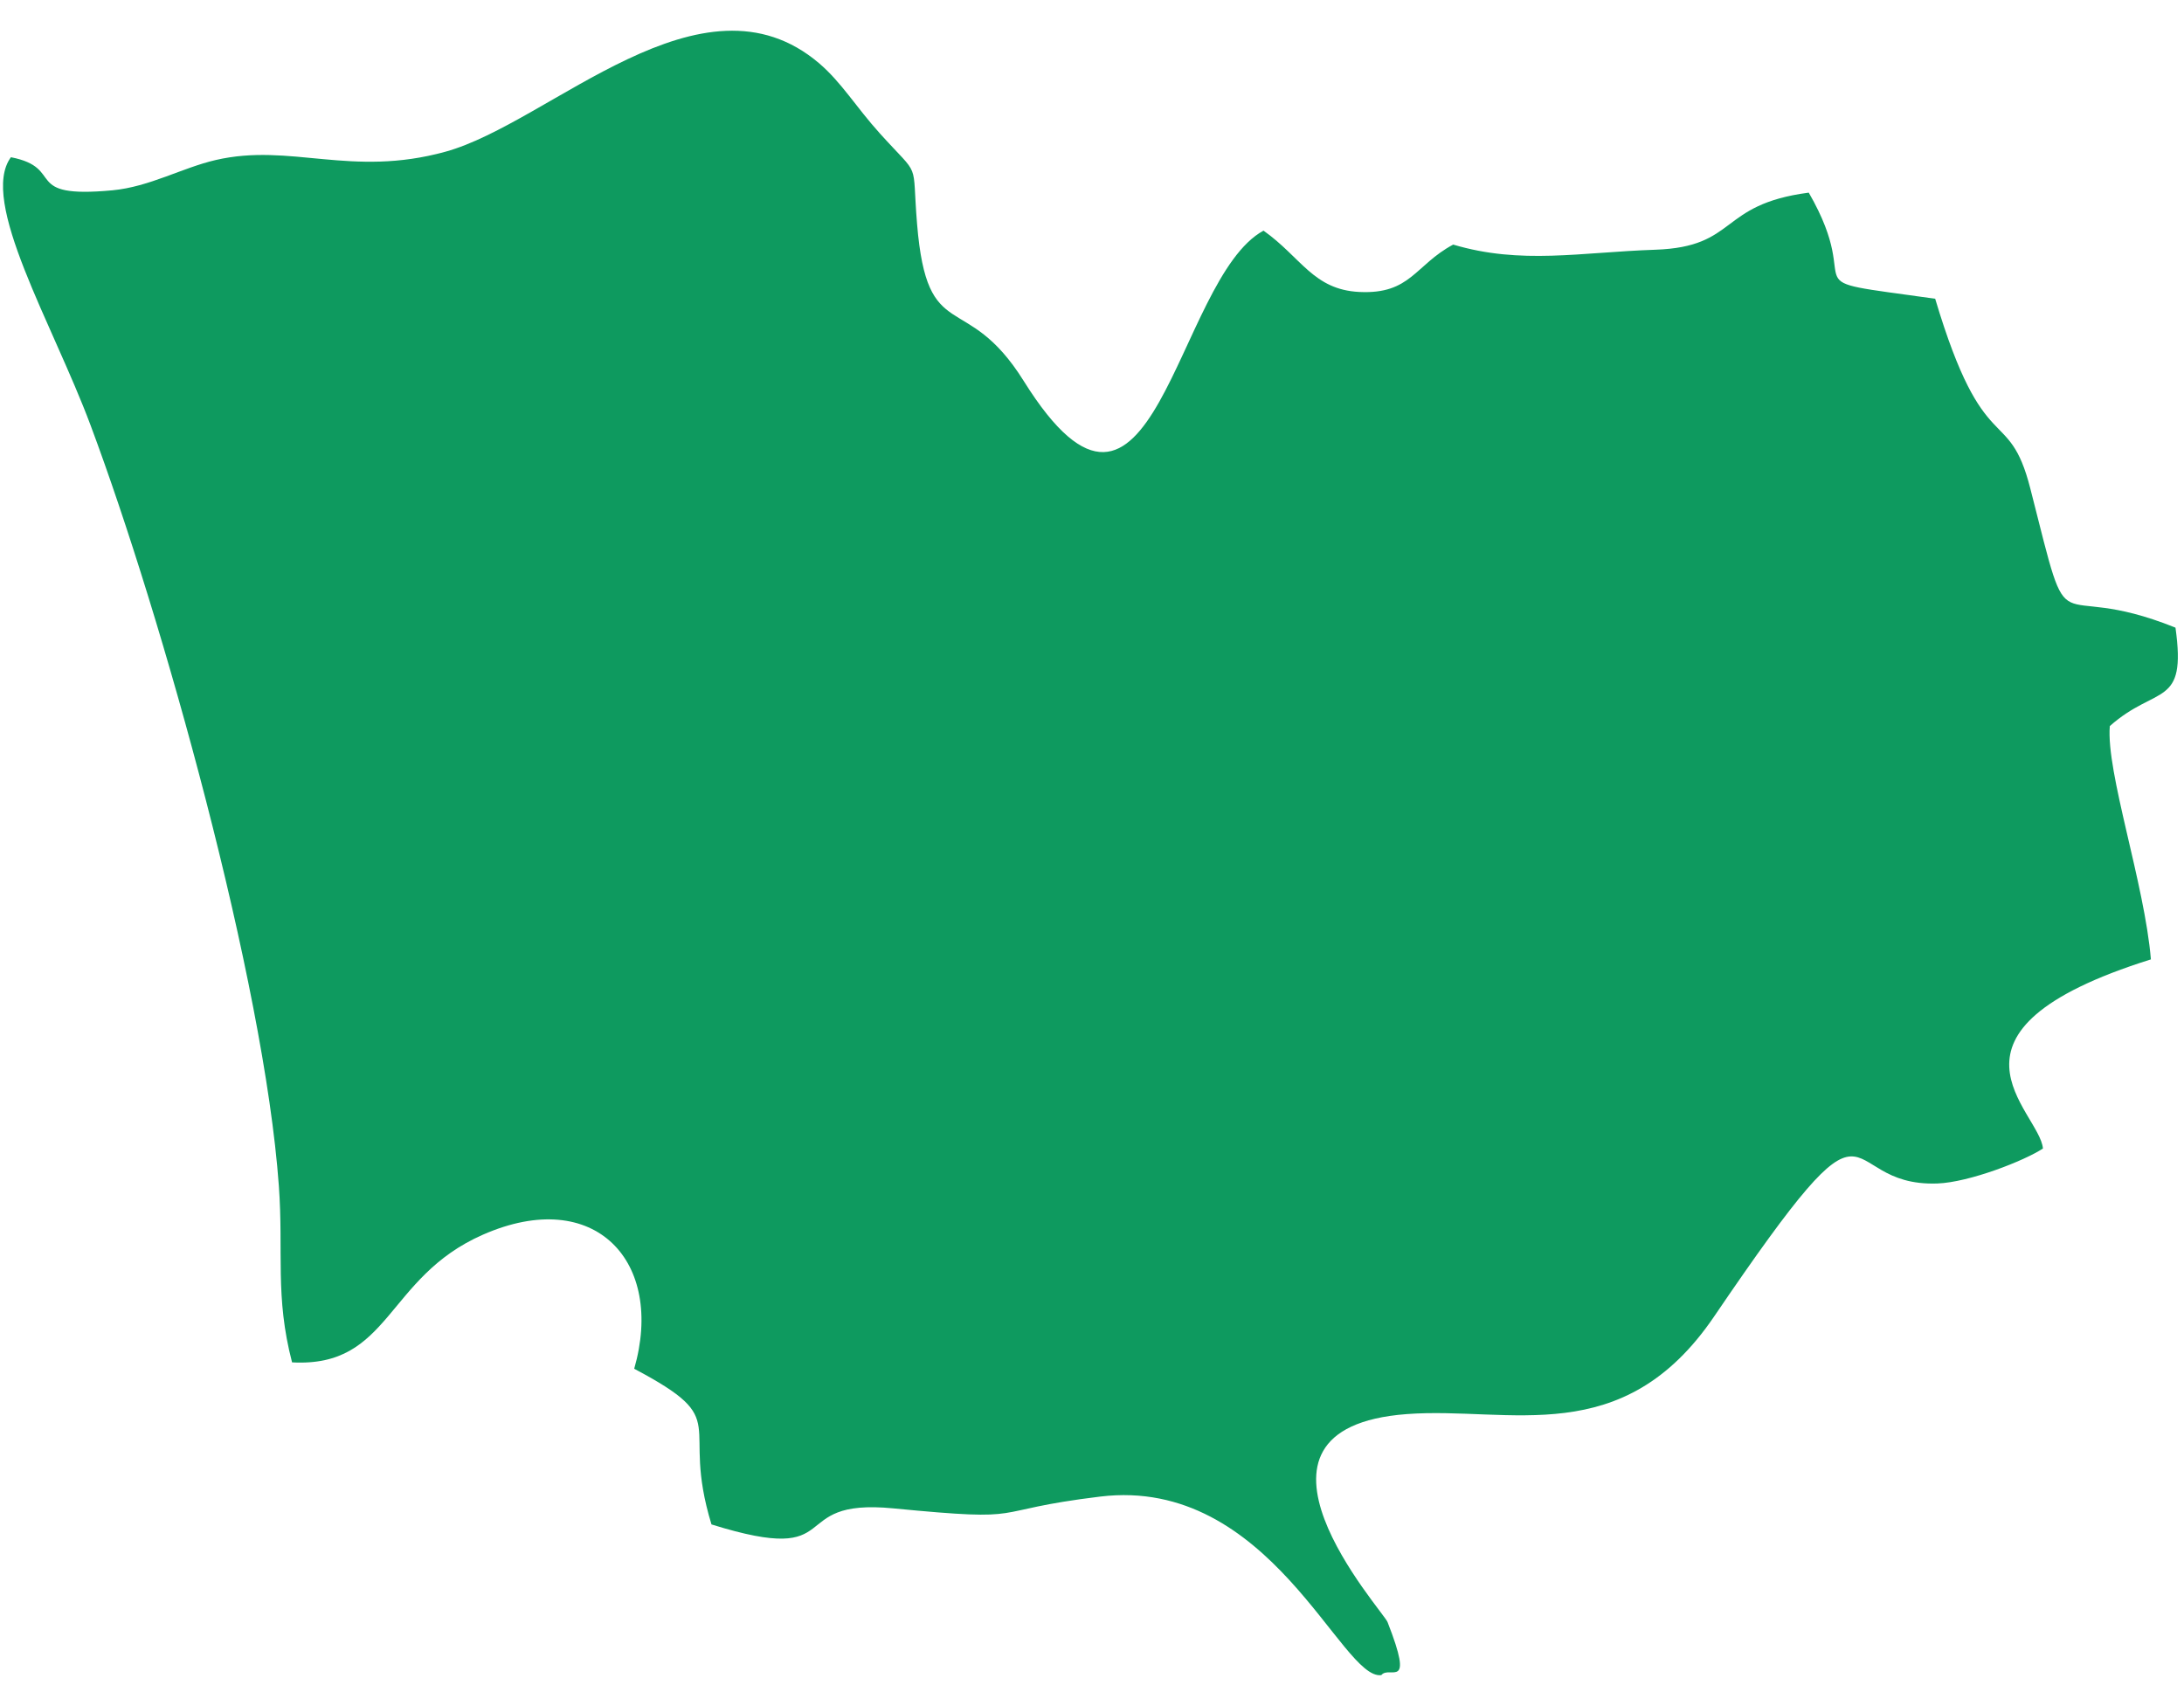 <?xml version="1.0" encoding="UTF-8"?> <svg xmlns="http://www.w3.org/2000/svg" width="70" height="54" viewBox="0 0 70 54" fill="none"><path fill-rule="evenodd" clip-rule="evenodd" d="M0.35 5.04C-0.68 6.439 1.684 10.369 2.9 13.624C5.198 19.767 8.463 31.458 8.937 38.004C9.092 40.148 8.808 41.55 9.361 43.67C12.519 43.843 12.352 40.948 15.479 39.577C19.079 37.996 21.313 40.451 20.327 43.875C23.559 45.587 21.775 45.5 22.804 48.865C27.241 50.249 25.089 48.006 28.631 48.35C33.192 48.793 31.464 48.434 35.265 47.972C40.713 47.313 42.99 53.876 44.273 53.695C44.539 53.365 45.354 54.243 44.472 51.994C44.331 51.634 39.014 45.783 45.088 45.328C48.401 45.08 52.009 46.515 54.941 42.198C60.457 34.081 58.684 38.059 62.097 37.936C63.117 37.899 64.887 37.206 65.479 36.815C65.379 35.617 61.547 33.072 68.939 30.753C68.739 28.332 67.498 24.75 67.622 23.274C69.124 21.941 70.09 22.707 69.727 20.119C65.592 18.456 66.46 21.1 65.075 15.662C64.375 12.916 63.595 14.835 62.025 9.576C57.121 8.889 59.884 9.488 57.973 6.175C55.056 6.557 55.722 7.914 53.051 8.005C50.651 8.086 48.753 8.489 46.576 7.84C45.347 8.5 45.216 9.438 43.571 9.359C42.092 9.287 41.704 8.247 40.497 7.393C37.657 8.936 36.982 18.887 32.811 12.211C30.952 9.236 29.718 11.138 29.393 7.175C29.219 5.06 29.538 5.759 28.2 4.276C27.437 3.431 26.977 2.647 26.256 2.03C22.49 -1.178 17.645 3.935 14.277 4.863C11.242 5.7 9.316 4.572 6.911 5.13C5.837 5.379 4.795 5.987 3.606 6.1C0.66 6.376 2.126 5.386 0.35 5.04Z" fill="#0E9A5F"></path></svg> 